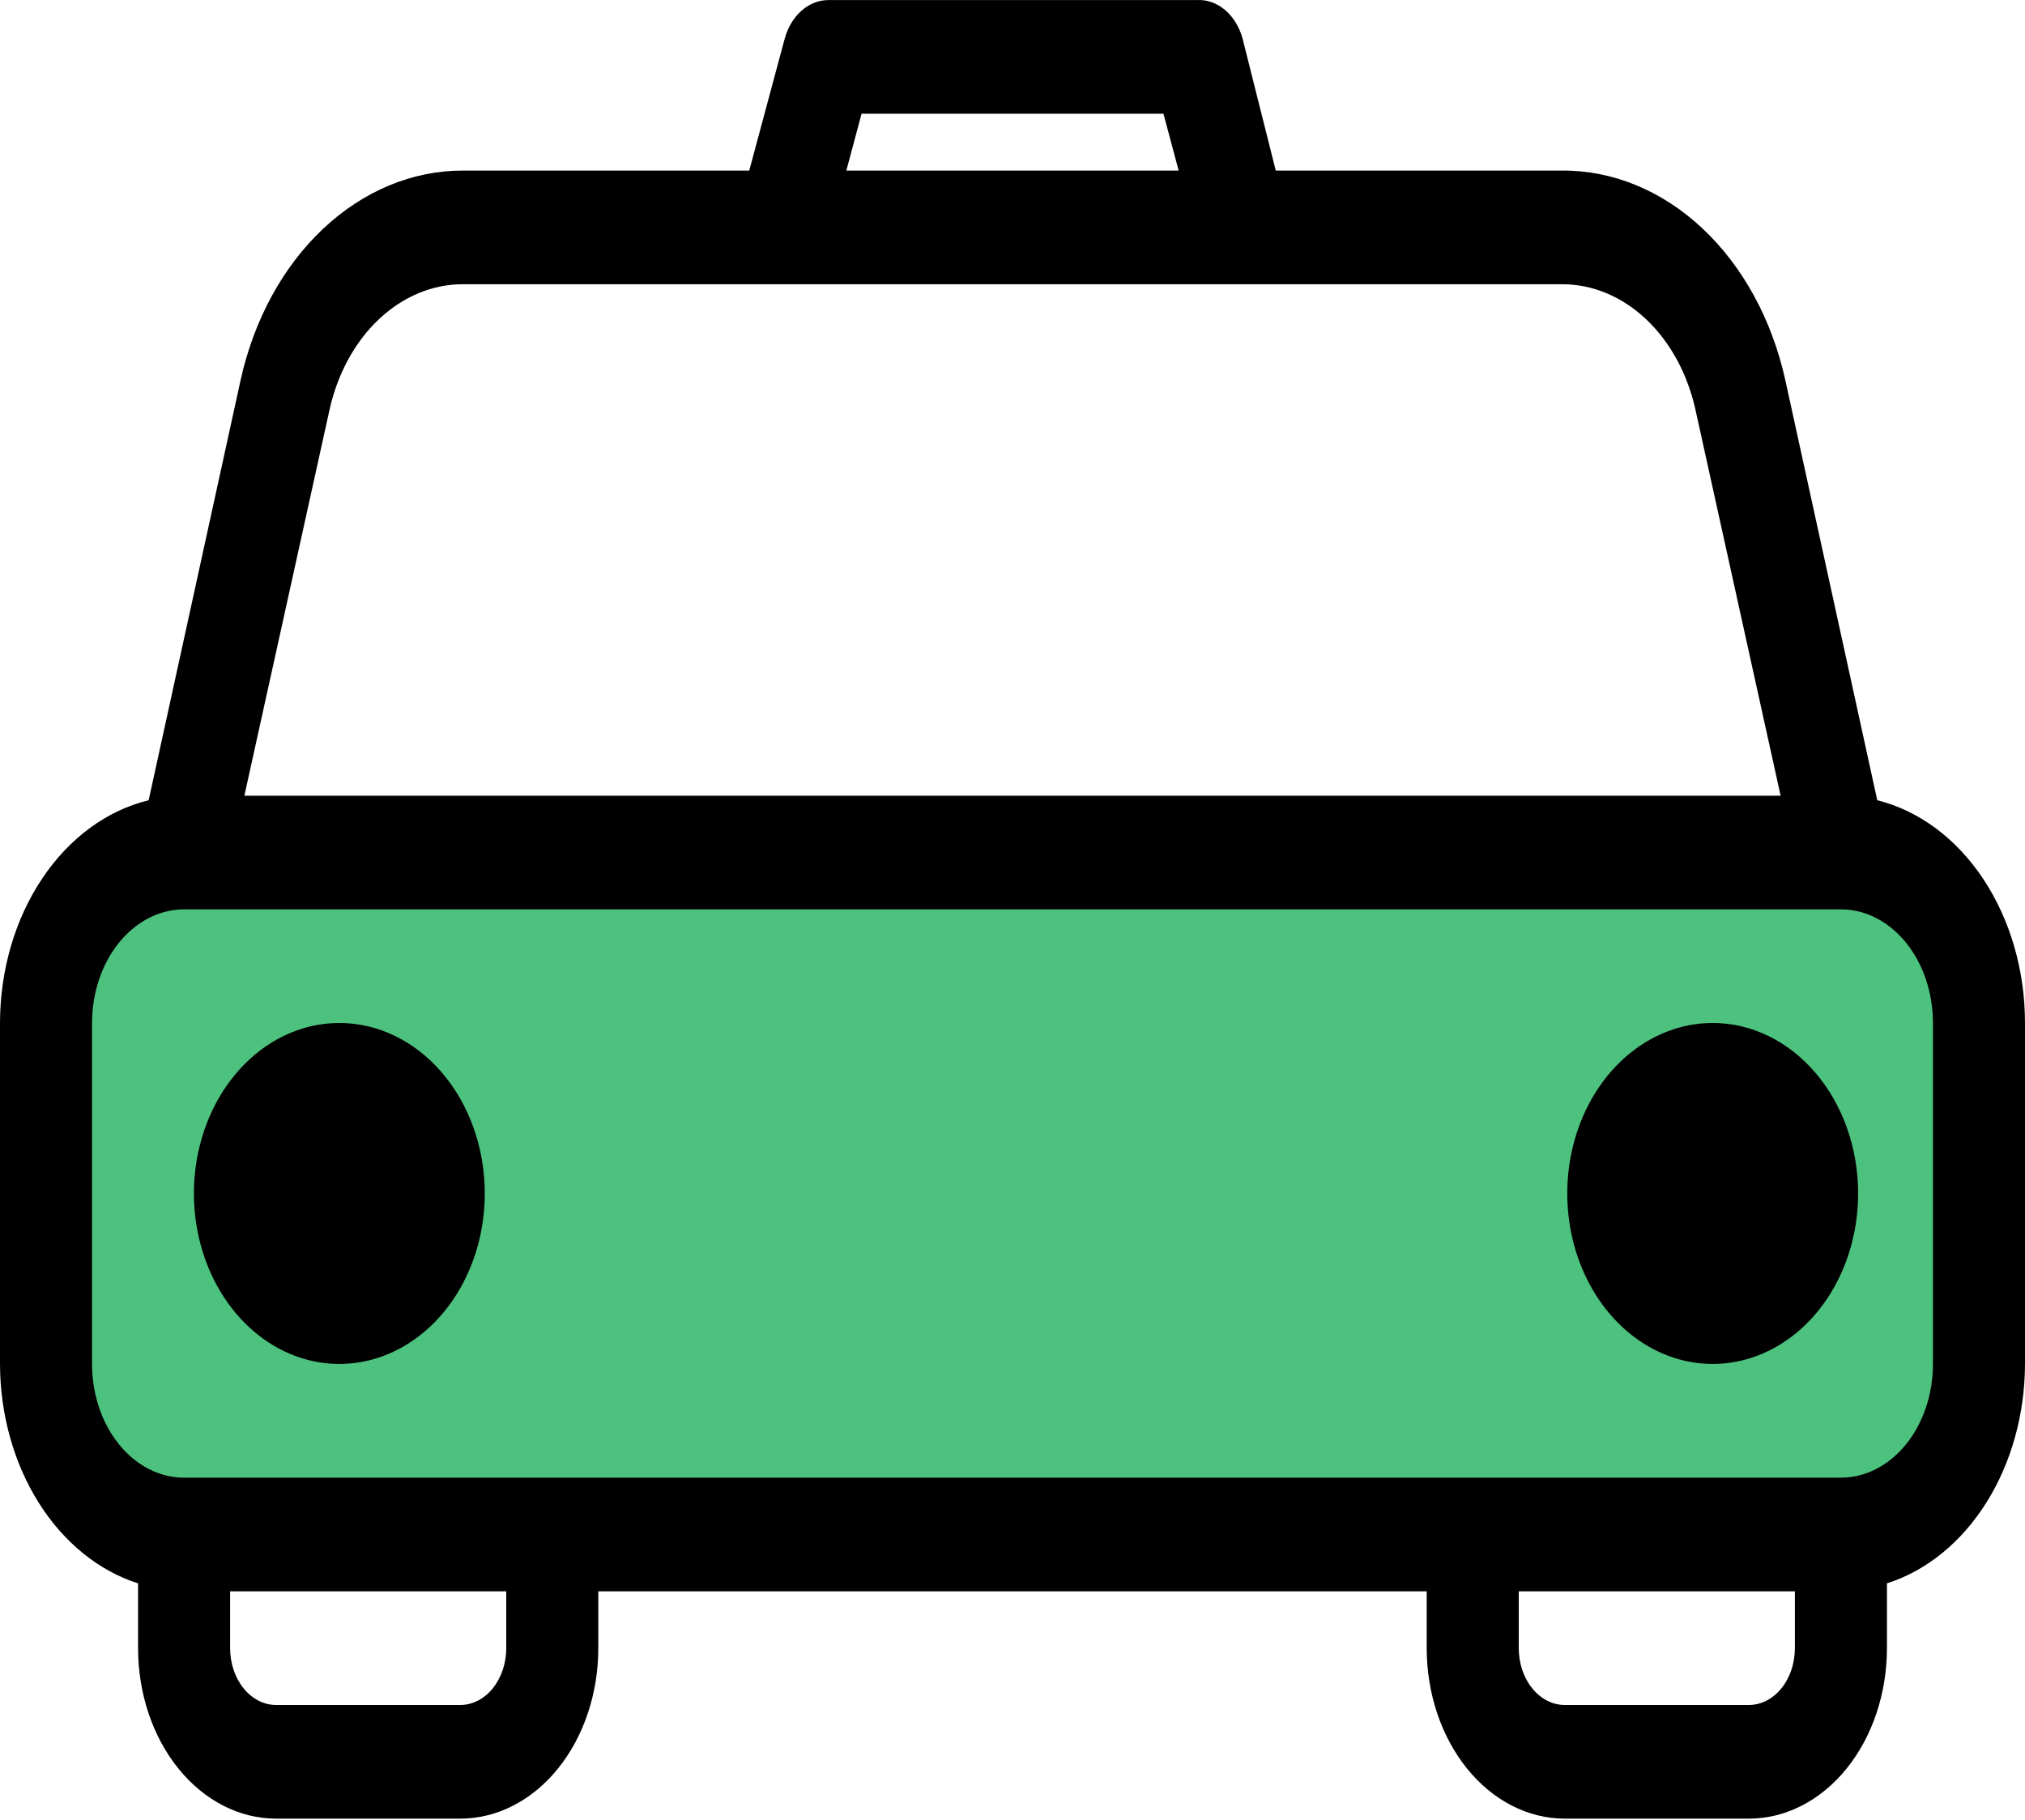 <?xml version="1.0" encoding="UTF-8" standalone="no"?>
<svg
   xmlns:dc="http://purl.org/dc/elements/1.1/"
   xmlns:cc="http://creativecommons.org/ns#"
   xmlns:rdf="http://www.w3.org/1999/02/22-rdf-syntax-ns#"
   xmlns:svg="http://www.w3.org/2000/svg"
   xmlns="http://www.w3.org/2000/svg"
   id="svg14"
   version="1.1"
   fill="none"
   viewBox="0 0 495 445"
   height="445"
   width="495">
  <defs
     id="defs18" />
  <path
     id="path2"
     fill="#4DC27E"
     d="M19.411 217L473.646 219.5L481.411 371L16.984 365L19.411 217Z" />
  <path
     id="path4"
     fill="black"
     d="M458.888 195.624L436.388 92.82C433.118 78.07 425.999 65.065 416.134 55.821C406.268 46.578 394.209 41.612 381.825 41.696H311.85L303.75 9.466C302.967 6.59 301.444 4.11 299.412 2.404C297.381 0.699 294.953 -0.139 292.5 0.019H202.5C200.142 0.011 197.841 0.919 195.923 2.615C194.005 4.31 192.567 6.706 191.812 9.466L183.15 41.696H113.175C100.83 41.674 88.822 46.667 79.002 55.906C69.182 65.145 62.097 78.116 58.837 92.82L36.337 195.624C26.111 198.101 16.898 204.885 10.271 214.817C3.644 224.749 0.014 237.213 0 250.082V333.437C0.032 345.725 3.362 357.654 9.469 367.357C15.576 377.06 24.115 383.989 33.75 387.061V402.899C33.75 413.952 37.306 424.553 43.635 432.369C49.965 440.185 58.549 444.576 67.5 444.576H112.5C121.451 444.576 130.036 440.185 136.365 432.369C142.694 424.553 146.25 413.952 146.25 402.899V389.006H348.75V402.899C348.75 413.952 352.306 424.553 358.635 432.369C364.965 440.185 373.549 444.576 382.5 444.576H427.5C436.451 444.576 445.035 440.185 451.365 432.369C457.694 424.553 461.25 413.952 461.25 402.899V387.061C470.885 383.989 479.424 377.06 485.531 367.357C491.638 357.654 494.968 345.725 495 333.437V250.082C494.997 237.252 491.399 224.819 484.816 214.892C478.234 204.966 469.073 198.158 458.888 195.624ZM210.6 27.804H284.4L288.113 41.696H206.887L210.6 27.804ZM80.55 100.183C82.502 91.351 86.755 83.558 92.652 78.009C98.549 72.46 105.761 69.463 113.175 69.481H381.825C389.239 69.463 396.451 72.46 402.348 78.009C408.245 83.558 412.498 91.351 414.45 100.183L435.262 194.513H59.737L80.55 100.183ZM123.75 402.899C123.75 406.583 122.565 410.117 120.455 412.722C118.345 415.327 115.484 416.791 112.5 416.791H67.5C64.516 416.791 61.655 415.327 59.545 412.722C57.435 410.117 56.25 406.583 56.25 402.899V389.006H123.75V402.899ZM438.75 402.899C438.75 406.583 437.565 410.117 435.455 412.722C433.345 415.327 430.484 416.791 427.5 416.791H382.5C379.516 416.791 376.655 415.327 374.545 412.722C372.435 410.117 371.25 406.583 371.25 402.899V389.006H438.75V402.899ZM472.5 333.437C472.5 340.806 470.129 347.873 465.91 353.083C461.69 358.294 455.967 361.221 450 361.221H45C39.033 361.221 33.31 358.294 29.09 353.083C24.87 347.873 22.5 340.806 22.5 333.437V250.082C22.5 242.713 24.87 235.646 29.09 230.435C33.31 225.225 39.033 222.297 45 222.297H450C455.967 222.297 461.69 225.225 465.91 230.435C470.129 235.646 472.5 242.713 472.5 250.082V333.437Z" />
  <path
     id="path6"
     fill="black"
     d="M82.95 250.068C75.919 250.068 69.046 252.513 63.2 257.092C57.354 261.672 52.797 268.181 50.106 275.796C47.416 283.412 46.712 291.792 48.084 299.876C49.455 307.961 52.841 315.387 57.813 321.216C62.785 327.044 69.119 331.014 76.015 332.622C82.911 334.23 90.059 333.405 96.555 330.25C103.051 327.096 108.603 321.754 112.509 314.9C116.415 308.046 118.5 299.989 118.5 291.746C118.5 280.692 114.755 270.091 108.088 262.275C101.421 254.459 92.379 250.068 82.95 250.068ZM82.95 305.638C80.607 305.638 78.316 304.823 76.367 303.297C74.418 301.77 72.899 299.6 72.002 297.062C71.106 294.523 70.871 291.73 71.328 289.035C71.785 286.34 72.914 283.865 74.571 281.922C76.228 279.979 78.34 278.656 80.639 278.12C82.937 277.584 85.32 277.859 87.485 278.911C89.65 279.962 91.501 281.743 92.803 284.027C94.105 286.312 94.8 288.998 94.8 291.746C94.8 295.43 93.552 298.964 91.33 301.569C89.107 304.174 86.093 305.638 82.95 305.638Z" />
  <path
     id="path8"
     fill="black"
     d="M418.659 250.068C411.628 250.068 404.755 252.513 398.909 257.092C393.063 261.672 388.506 268.181 385.815 275.796C383.125 283.412 382.421 291.792 383.792 299.876C385.164 307.961 388.55 315.387 393.522 321.216C398.494 327.044 404.828 331.014 411.724 332.622C418.62 334.23 425.768 333.405 432.264 330.25C438.76 327.096 444.312 321.754 448.218 314.9C452.124 308.046 454.209 299.989 454.209 291.746C454.209 280.692 450.464 270.091 443.797 262.275C437.13 254.459 428.088 250.068 418.659 250.068ZM418.659 305.638C416.316 305.638 414.025 304.823 412.076 303.297C410.127 301.77 408.608 299.6 407.711 297.062C406.815 294.523 406.58 291.73 407.037 289.035C407.494 286.34 408.623 283.865 410.28 281.922C411.937 279.979 414.049 278.656 416.348 278.12C418.646 277.584 421.029 277.859 423.194 278.911C425.359 279.962 427.21 281.743 428.512 284.027C429.814 286.312 430.509 288.998 430.509 291.746C430.509 295.43 429.261 298.964 427.039 301.569C424.816 304.174 421.802 305.638 418.659 305.638Z" />
  <ellipse
     id="ellipse10"
     fill="black"
     ry="18.694"
     rx="16.5"
     cy="291.289"
     cx="82.5" />
  <path
     id="path12"
     fill="black"
     d="M435.607 298.765C435.607 309.09 428.22 317.459 419.107 317.459C409.995 317.459 402.607 309.09 402.607 298.765C402.607 288.441 409.995 265.117 419.107 265.117C428.22 265.117 435.607 288.441 435.607 298.765Z" />
</svg>
